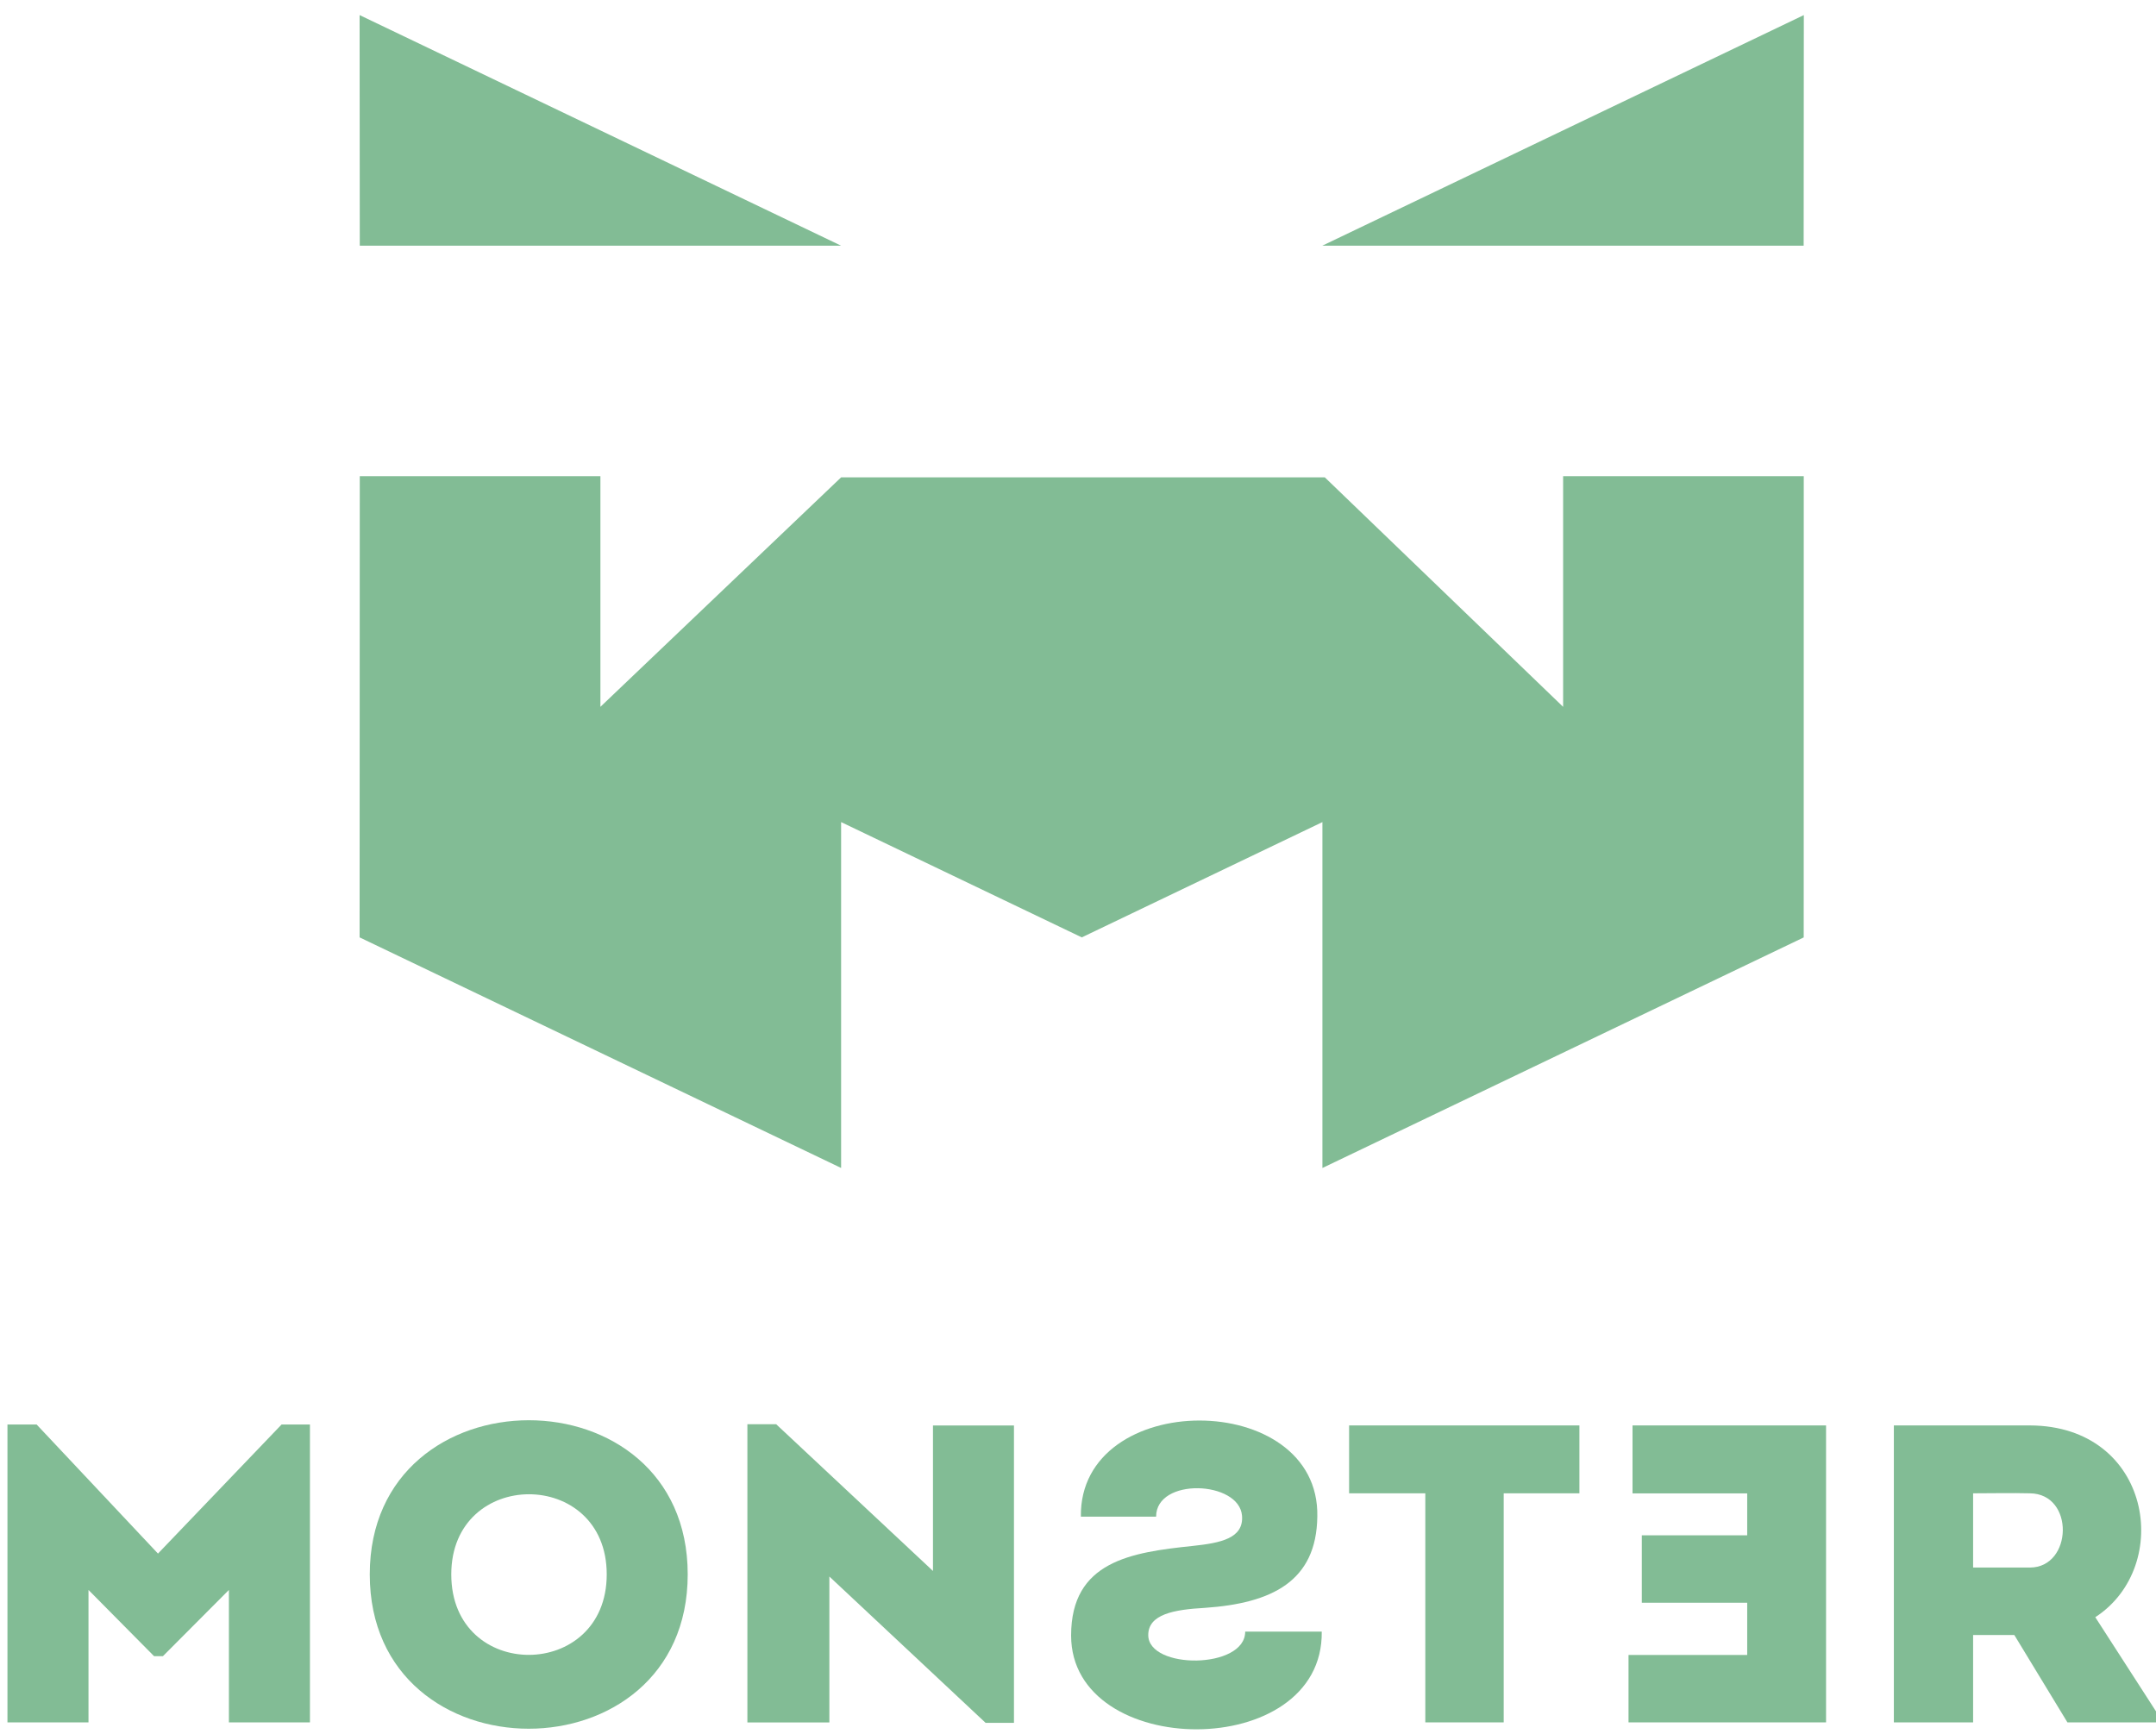 <svg width="87" height="70" viewBox="0 0 87 70" fill="none" xmlns="http://www.w3.org/2000/svg">
    <path d="M63.076 28.527L53.46 19.266H33.941L24.228 28.527V19.219H14.518L14.511 37.832L33.941 47.138V33.179L43.653 37.832L53.363 33.179V47.139L72.784 37.834L72.786 19.219H63.076V28.527Z" fill="#82BC95"/>
    <path d="M33.941 9.916L14.511 0.609L14.518 9.916H33.941Z" fill="#82BC95"/>
    <path d="M72.789 0.609L53.357 9.916H72.782L72.789 0.609Z" fill="#82BC95"/>
    <path d="M65.877 60.272H70.504V61.964H66.251V64.685H70.504V66.793H65.715V69.514H73.686V57.529H65.877V60.269V60.272Z" fill="#82BC95"/>
    <path d="M81.909 57.529H76.422V69.514H79.62V65.988H81.283L83.426 69.514H87V69.069L84.55 65.269C87.714 63.214 86.821 57.545 81.909 57.529ZM81.909 63.265H79.62V60.269C80.369 60.269 81.155 60.25 81.909 60.269C83.727 60.285 83.639 63.265 81.909 63.265Z" fill="#82BC95"/>
    <path d="M9.237 69.513H12.507V57.493H11.361L6.375 62.701L1.479 57.493H0.301V69.513H3.571V64.169L6.217 66.842H6.574L9.237 64.169V69.513Z" fill="#82BC95"/>
    <path d="M14.921 63.541C14.921 71.846 27.751 71.846 27.751 63.541C27.751 55.237 14.921 55.255 14.921 63.541ZM18.21 63.541C18.21 59.229 24.483 59.229 24.483 63.541C24.483 67.853 18.21 67.891 18.21 63.541Z" fill="#82BC95"/>
    <path d="M37.648 63.403L31.321 57.481H30.159V69.517H33.467V63.627L39.772 69.533H40.916V57.532H37.648V63.403Z" fill="#82BC95"/>
    <path d="M54.442 60.269H57.515V69.514H60.678V60.269H63.733V57.529H54.44V60.269H54.442Z" fill="#82BC95"/>
    <path d="M53.341 65.851H50.247C50.247 67.376 46.335 67.389 46.335 65.99C46.335 65.15 47.371 64.961 48.619 64.892C51.337 64.705 53.123 63.815 53.157 61.211C53.267 56.038 43.544 56.038 43.616 61.211H46.652C46.652 59.618 50.012 59.756 50.119 61.177C50.188 62.086 49.261 62.272 48.133 62.392C45.65 62.651 43.222 63.008 43.222 66.008C43.222 71.04 53.405 71.123 53.336 65.851H53.341Z" fill="#82BC95"/>
</svg>
